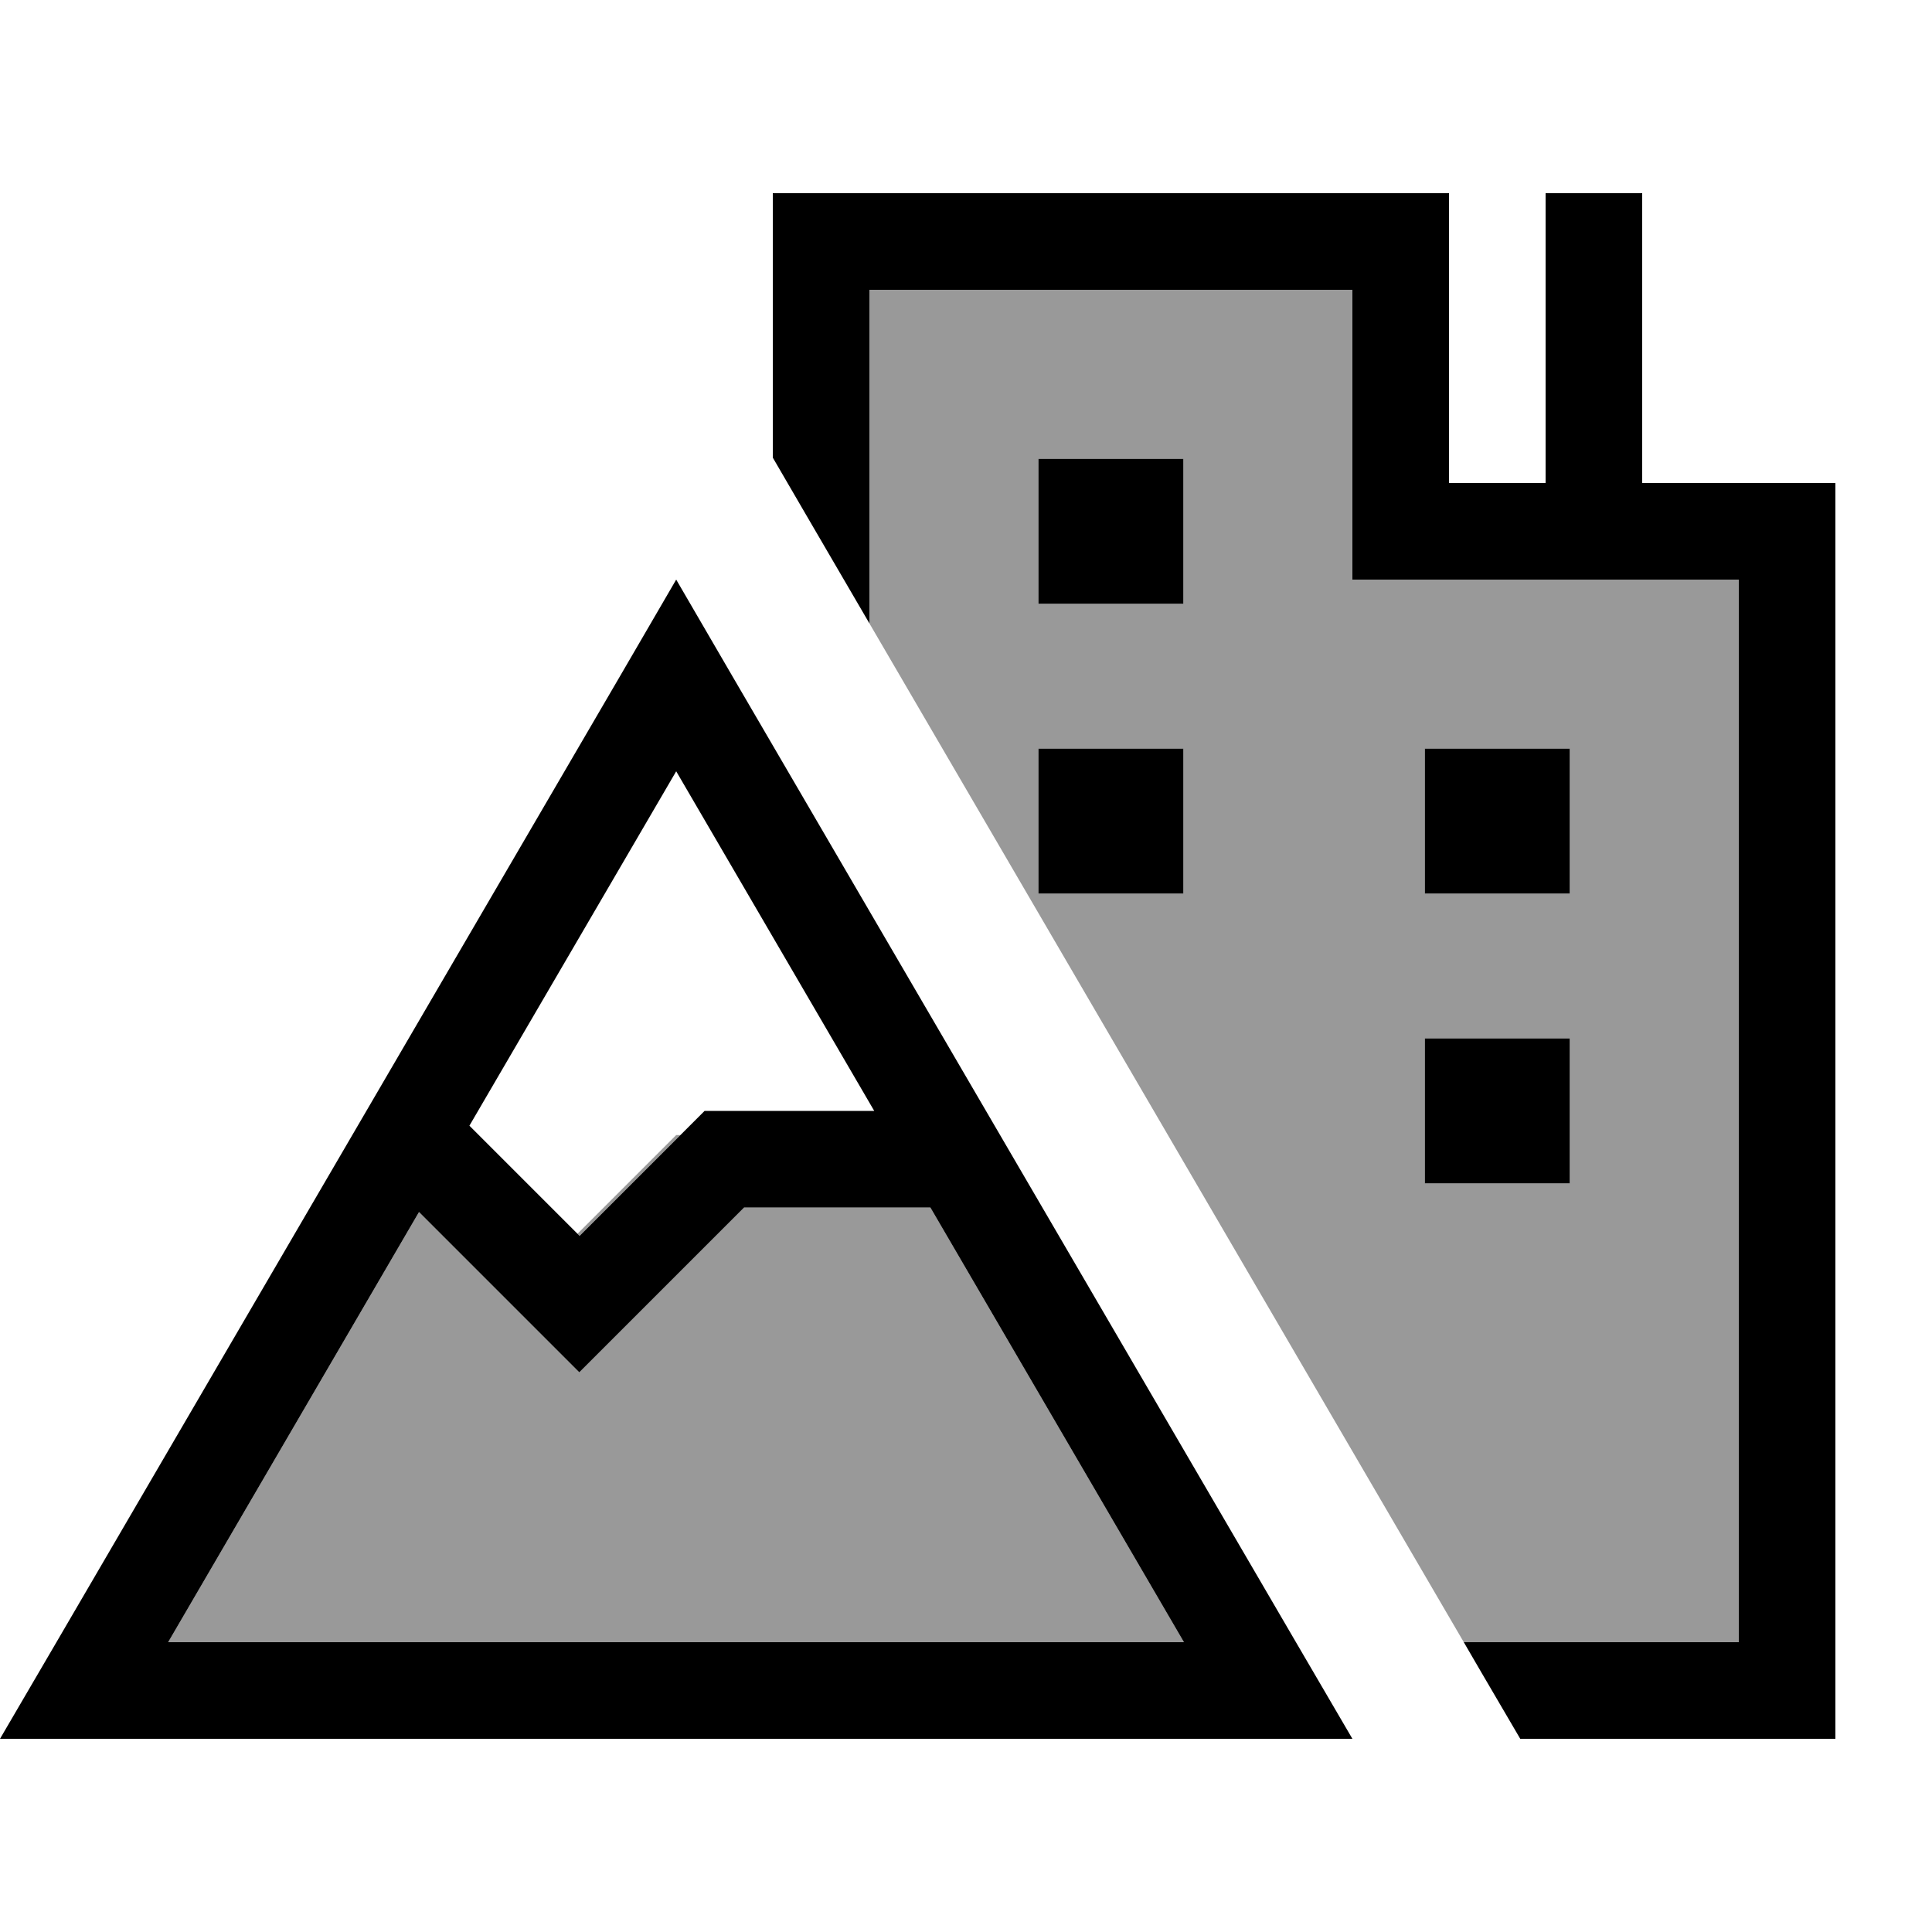 <svg xmlns="http://www.w3.org/2000/svg" viewBox="0 0 640 640"><!--! Font Awesome Pro 7.1.0 by @fontawesome - https://fontawesome.com License - https://fontawesome.com/license (Commercial License) Copyright 2025 Fonticons, Inc. --><path opacity=".4" fill="currentColor" d="M55.7 544L138.8 401.5C171.8 434.5 189.5 452.2 191.9 454.6C194.1 452.4 212.3 434.2 246.5 400L308.2 400L392.2 544L55.6 544zM191.3 408.7L224 376L225.4 376L192 409.4L191.3 408.7zM288 96L448 96L448 192L576 192L576 544L484.9 544C419.3 431.5 353.6 319 288 206.5L288 96zM344 152L344 200L392 200L392 152L344 152zM344 248L344 296L392 296L392 248L344 248zM472 248L472 296L520 296L520 248L472 248zM472 344L472 392L520 392L520 344L472 344z"/><path fill="currentColor" d="M272 64L256 64L256 151.6C260.1 158.7 270.8 177 288 206.5L288 96L448 96L448 192L576 192L576 544L484.9 544C486.3 546.5 492.6 557.2 503.6 576L608 576L608 160L544 160L544 64L512 64L512 160L480 160L480 64L272 64zM392 152L344 152L344 200L392 200L392 152zM344 248L344 296L392 296L392 248L344 248zM520 248L472 248L472 296L520 296L520 248zM472 344L472 392L520 392L520 344L472 344zM18.7 544L0 576L448 576L429.3 544L242.5 223.8L224 192L205.5 223.8L18.7 544zM392.3 544L55.7 544L138.8 401.5C171.8 434.5 189.5 452.2 191.9 454.6C194.1 452.4 212.3 434.2 246.5 400L308.2 400L392.2 544zM224 255.5L289.6 368L233.4 368L228.7 372.7L192 409.4L155.5 372.9L224 255.5z"/></svg>